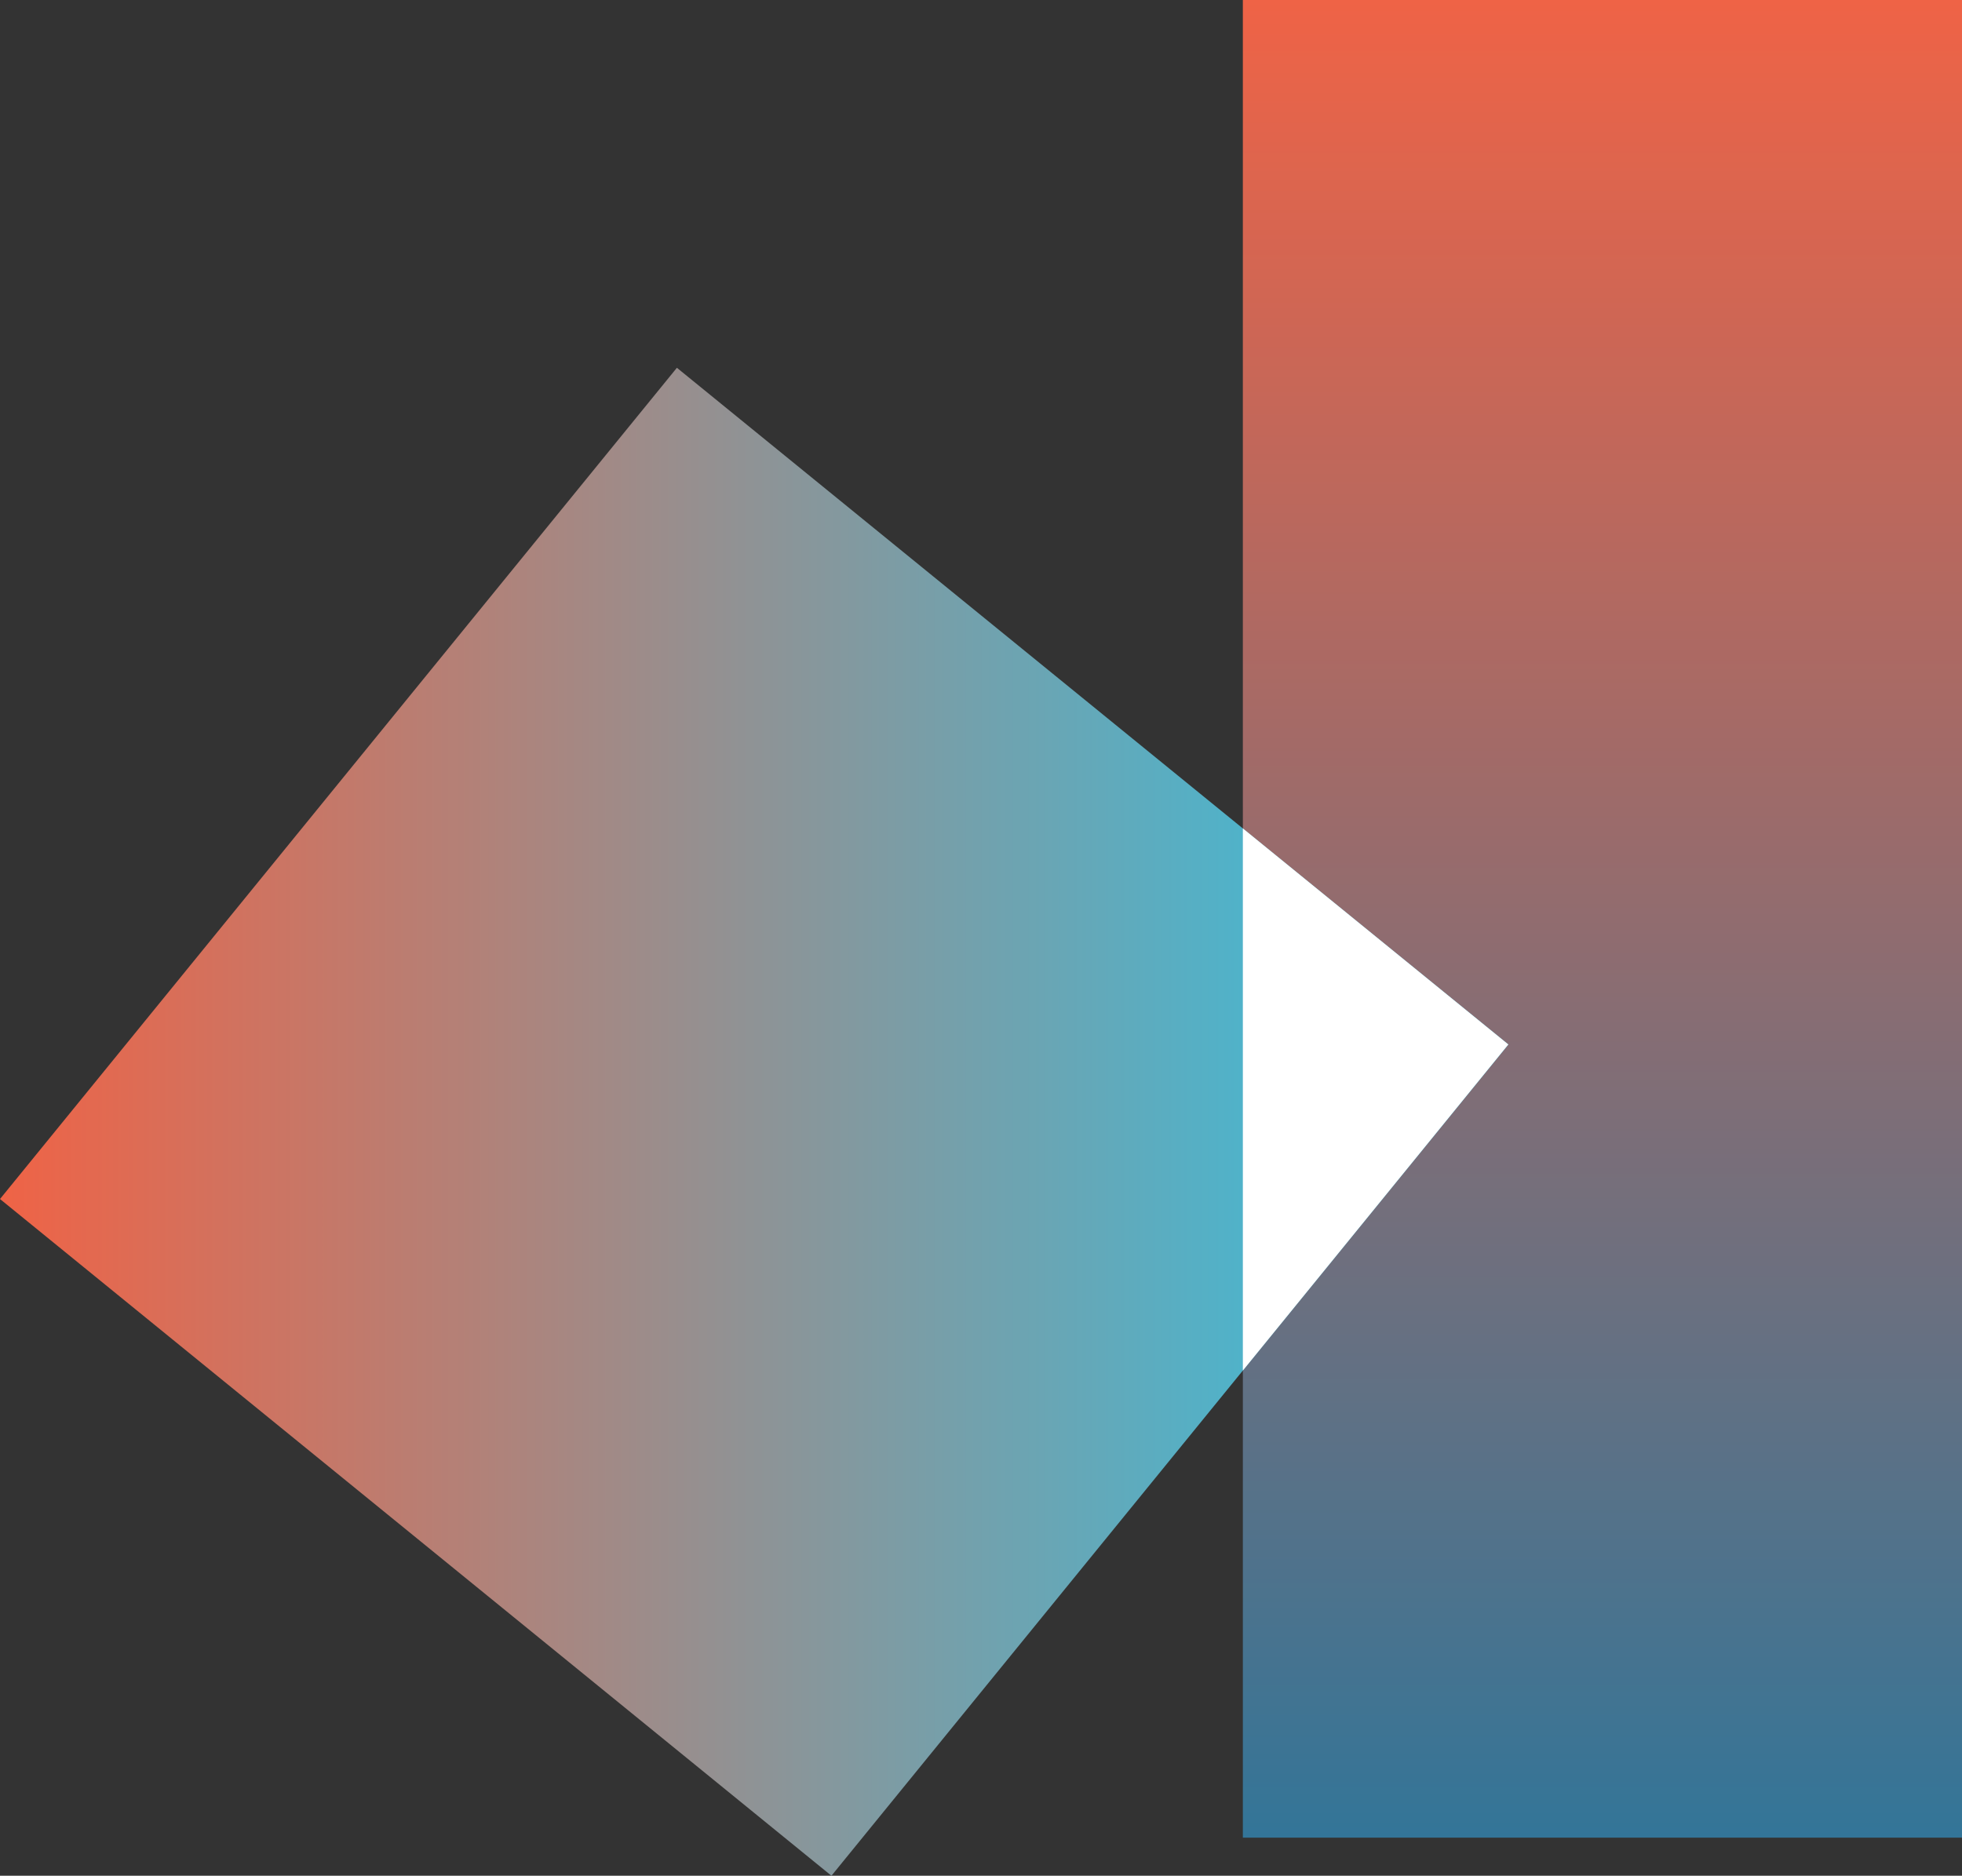 <?xml version="1.0" encoding="UTF-8"?>
<svg xmlns="http://www.w3.org/2000/svg" xmlns:xlink="http://www.w3.org/1999/xlink" viewBox="0 0 233.89 223.66">
  <rect x="0" y="0" width="233.89" height="223.66" fill="#333333" stroke="none"/>
  <defs>
    <style>
      .cls-1 {
        fill: #fff;
        mix-blend-mode: soft-light;
      }

      .cls-1, .cls-2, .cls-3 {
        stroke-width: 0px;
      }

      .cls-2 {
        fill: url(#_Безымянный_градиент_25);
      }

      .cls-3 {
        fill: url(#_Безымянный_градиент_21);
      }

      .cls-4 {
        isolation: isolate;
      }
    </style>
    <linearGradient id="_Безымянный_градиент_25" data-name="Безымянный градиент 25" x1="191.02" y1="0" x2="191.02" y2="219.12" gradientUnits="userSpaceOnUse">
      <stop offset="0" stop-color="#ef6346"/>
      <stop offset="1" stop-color="#337598"/>
    </linearGradient>
    <linearGradient id="_Безымянный_градиент_21" data-name="Безымянный градиент 21" x1="0" y1="133.76" x2="179.81" y2="133.76" gradientTransform="translate(-64.26 86.78) rotate(-39.15)" gradientUnits="userSpaceOnUse">
      <stop offset="0" stop-color="#ef6346"/>
      <stop offset="1" stop-color="#2ec3e5"/>
    </linearGradient>
  </defs>
  <g class="cls-4">
    <g id="_Шар_2" data-name="Шар 2">
      <g id="_Слой_1" data-name="Слой 1">
        <g>
          <rect class="cls-2" x="148.16" y="0" width="85.73" height="219.12"/>
          <rect class="cls-3" x="26" y="69.85" width="127.81" height="127.81" transform="translate(104.63 -26.73) rotate(39.15)"/>
          <polygon class="cls-1" points="179.81 124.54 148.16 98.78 148.16 163.42 179.81 124.54"/>
        </g>
      </g>
    </g>
  </g>
</svg>